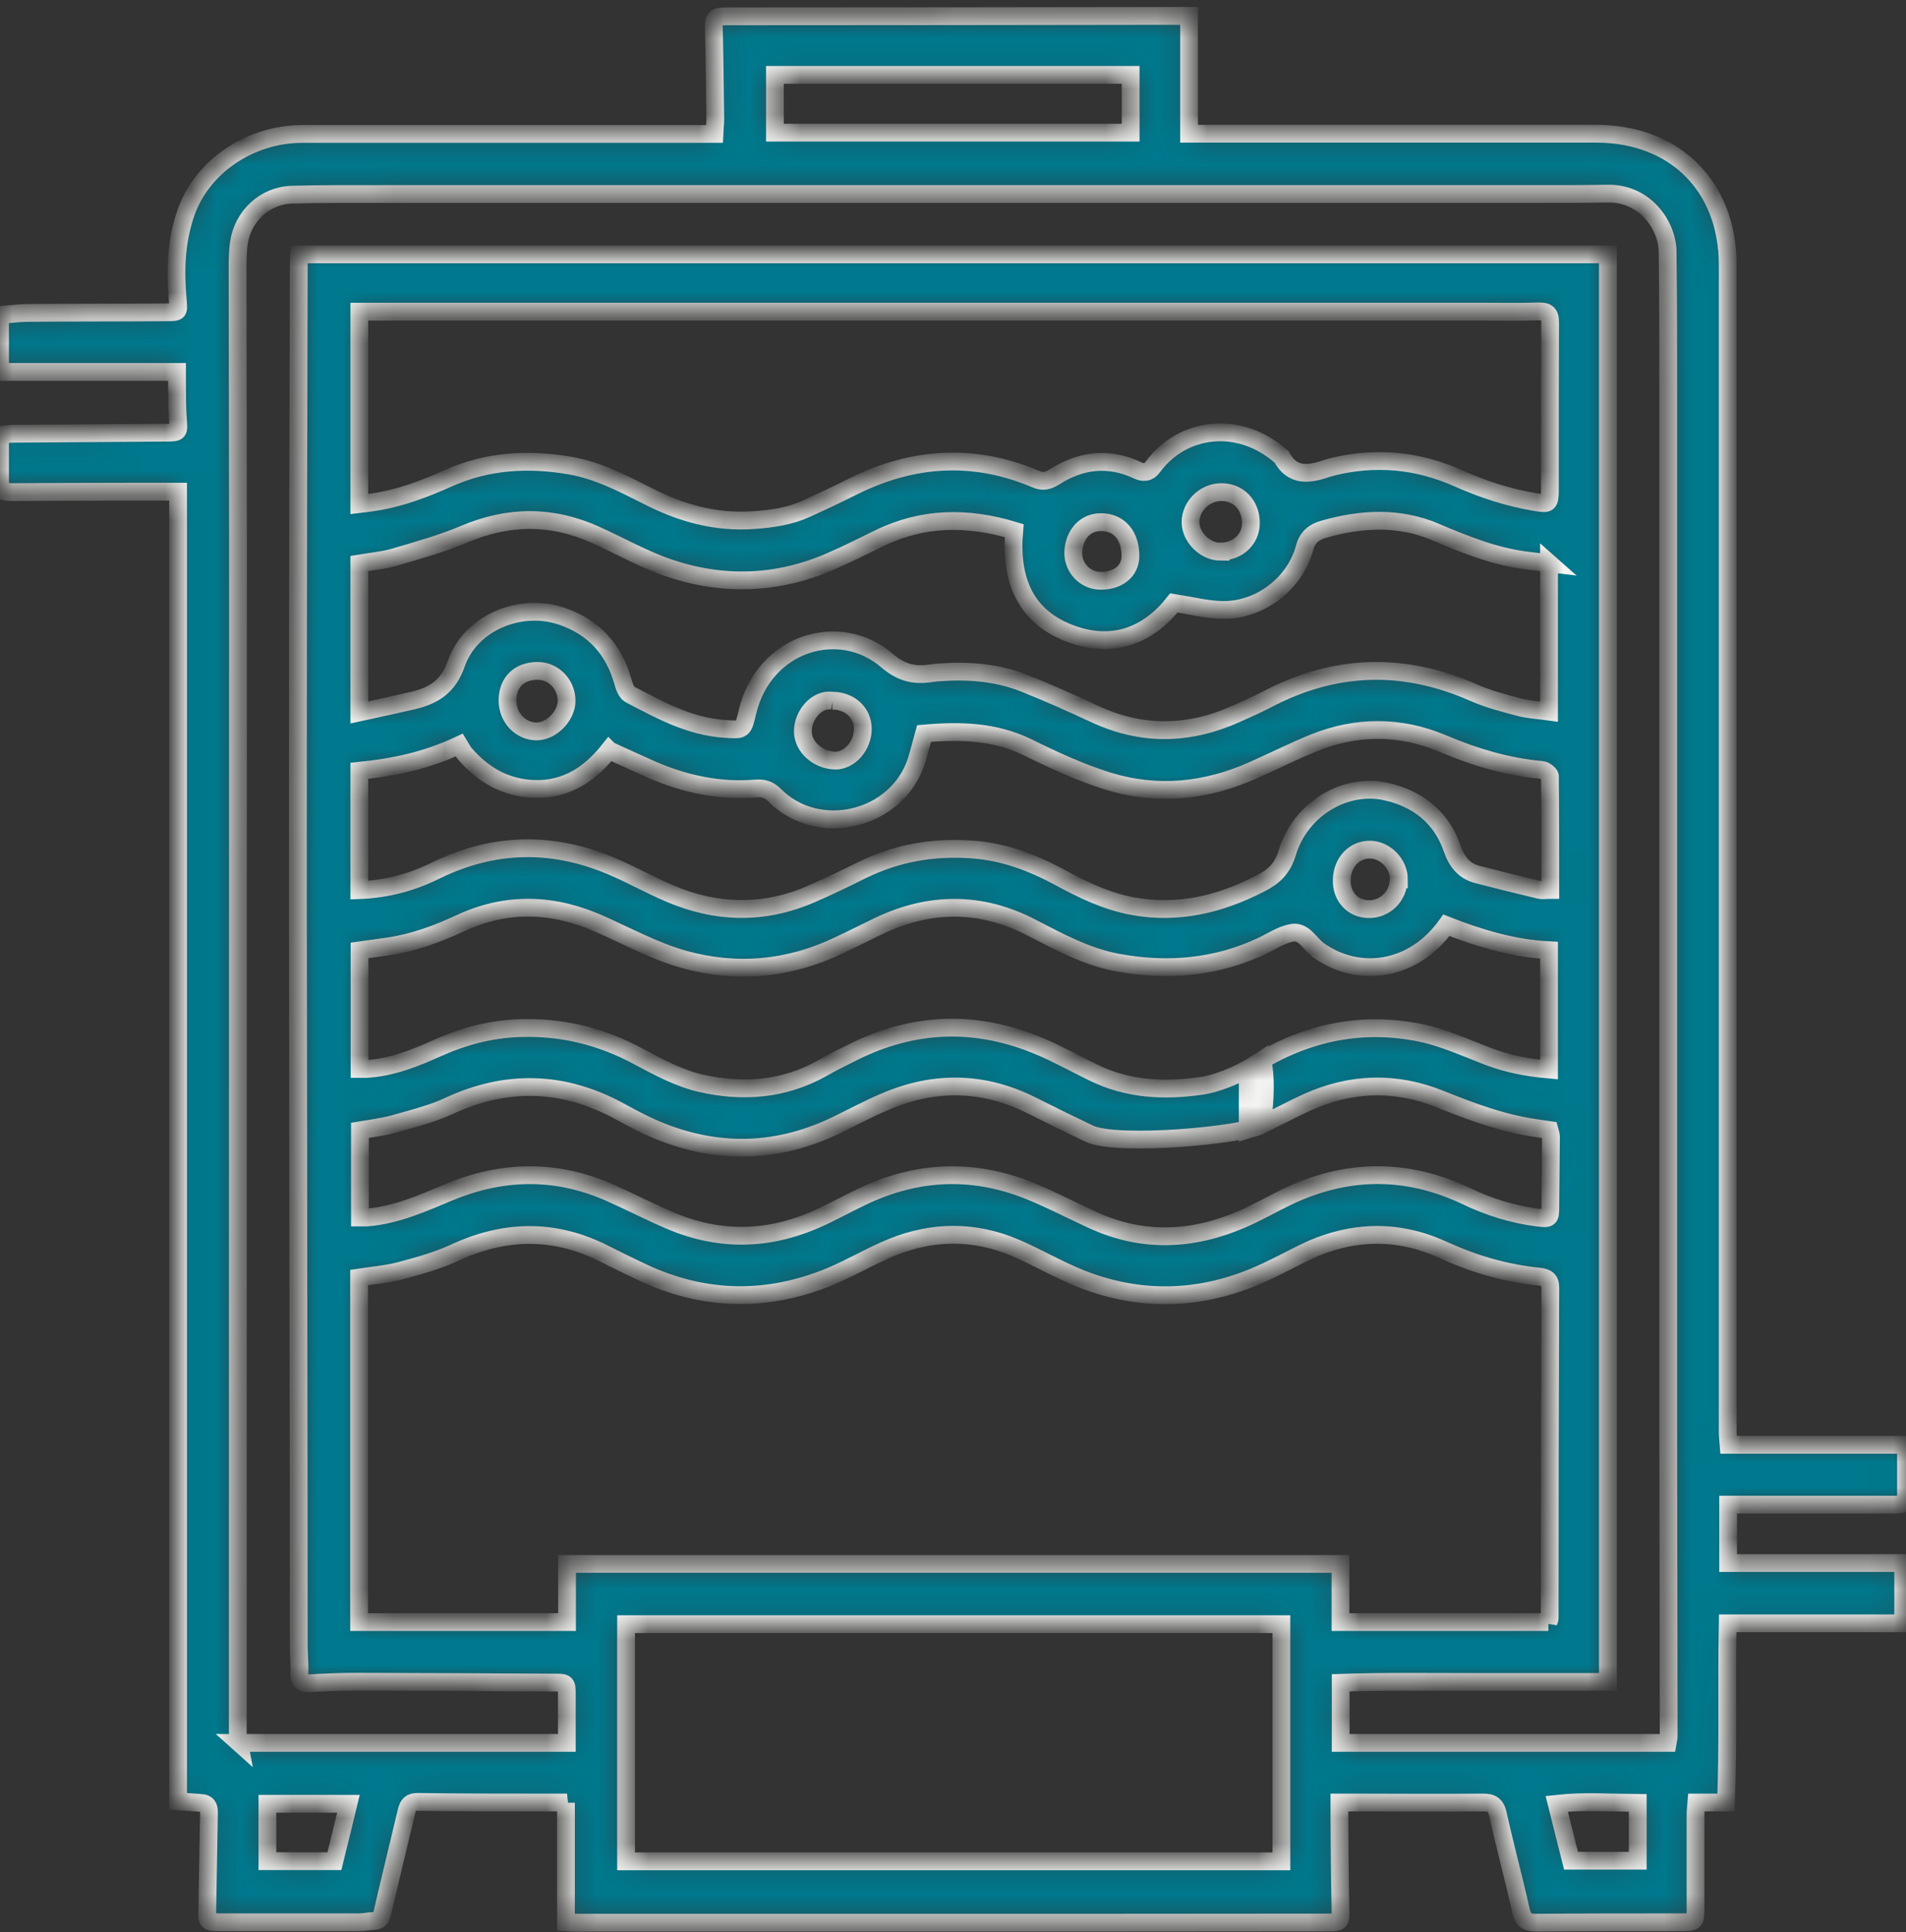 <svg width="75" height="76" viewBox="0 0 75 76" fill="none" xmlns="http://www.w3.org/2000/svg">
<rect x="0" y="0" width="75" height="76" fill="#333333" stroke="none"/>
<mask id="path-1-inside-1_2727_48259" fill="white">
<path d="M22.312 70.898C21.976 70.898 21.716 70.898 21.465 70.898C19.786 70.898 18.108 70.898 16.43 70.873C16.153 70.873 16.061 70.99 16.002 71.225C15.683 72.566 15.356 73.898 15.045 75.24C14.995 75.441 14.928 75.55 14.71 75.558C14.517 75.558 14.324 75.608 14.139 75.608C12.301 75.608 10.472 75.608 8.634 75.608C8.131 75.608 8.148 75.583 8.156 75.105C8.181 73.832 8.198 72.558 8.223 71.284C8.223 71.049 8.148 70.923 7.904 70.915C7.628 70.898 7.351 70.873 7.007 70.848V19.339C6.251 19.339 5.563 19.339 4.867 19.339C3.415 19.339 1.964 19.348 0.512 19.356C0.025 19.356 0 19.323 0 18.811C0 18.275 0 17.73 0 17.119C0.151 17.102 0.327 17.06 0.512 17.06C2.517 17.043 4.531 17.035 6.537 17.018C7.057 17.018 7.04 17.001 6.998 16.482C6.965 16.062 6.973 15.643 6.965 15.224C6.965 15.04 6.965 14.847 6.965 14.629H0V12.392C0.319 12.367 0.68 12.316 1.032 12.308C2.87 12.291 4.699 12.3 6.537 12.283C7.065 12.283 7.032 12.283 6.99 11.755C6.889 10.598 6.931 9.45 7.325 8.344C7.963 6.542 9.843 5.268 11.899 5.268C16.656 5.268 21.406 5.268 26.164 5.268C26.793 5.268 27.414 5.268 28.11 5.268C28.119 5.067 28.144 4.882 28.144 4.698C28.127 3.458 28.119 2.217 28.085 0.985C28.085 0.751 28.177 0.667 28.379 0.65C28.48 0.642 28.589 0.642 28.689 0.642C34.513 0.642 40.328 0.633 46.151 0.625C46.344 0.625 46.529 0.625 46.789 0.625V5.26C47.032 5.26 47.217 5.26 47.401 5.26C52.537 5.26 57.681 5.26 62.816 5.26C65.904 5.26 67.985 7.33 67.985 10.414C67.985 24.921 67.985 39.428 67.985 53.935C67.985 54.74 67.985 55.544 67.985 56.341C67.985 56.475 68.002 56.609 68.019 56.827H75C75 57.564 75 58.218 75 58.88C75 59.148 74.824 59.182 74.606 59.182C73.909 59.182 73.204 59.182 72.508 59.182C71.023 59.182 69.537 59.182 68.002 59.182V61.478H74.891V63.85H67.985C67.935 66.23 68.01 68.543 67.918 70.898H66.751C66.735 71.091 66.718 71.242 66.718 71.393C66.718 72.6 66.718 73.798 66.718 75.005C66.718 75.591 66.718 75.608 66.156 75.608C64.251 75.608 62.346 75.608 60.441 75.625C60.072 75.625 59.929 75.508 59.846 75.147C59.569 73.89 59.225 72.641 58.948 71.384C58.864 70.99 58.704 70.89 58.318 70.898C56.674 70.915 55.029 70.898 53.393 70.898C53.183 70.898 52.982 70.898 52.705 70.898C52.705 71.15 52.705 71.342 52.705 71.527C52.713 72.717 52.721 73.899 52.747 75.089C52.755 75.6 52.764 75.617 52.243 75.617C48.727 75.617 45.22 75.625 41.704 75.625C35.343 75.625 28.975 75.625 22.614 75.625C22.513 75.625 22.413 75.617 22.27 75.608V70.907L22.312 70.898ZM60.928 63.816C60.953 63.741 60.978 63.691 60.978 63.64C60.978 59.316 60.987 54.983 61.004 50.658C61.004 50.323 60.852 50.248 60.567 50.214C59.233 50.08 57.983 49.712 56.758 49.15C54.92 48.312 53.066 48.404 51.253 49.301C50.632 49.611 50.011 49.946 49.373 50.214C47.116 51.153 44.825 51.195 42.543 50.298C41.654 49.946 40.823 49.452 39.942 49.075C38.339 48.396 36.711 48.404 35.1 49.058C34.278 49.393 33.506 49.854 32.692 50.198C30.208 51.228 27.733 51.195 25.282 50.047C24.796 49.82 24.309 49.577 23.822 49.334C21.851 48.32 19.887 48.345 17.881 49.276C17.21 49.586 16.48 49.787 15.759 49.98C15.23 50.122 14.676 50.164 14.131 50.248V63.8H22.312V61.512H52.747V63.8H60.928V63.816ZM9.406 68.552H22.304C22.304 67.898 22.304 67.294 22.304 66.683C22.304 66.188 22.295 66.18 21.809 66.18C19.224 66.163 16.631 66.155 14.047 66.146C13.434 66.146 12.822 66.171 12.209 66.205C11.907 66.222 11.756 66.129 11.781 65.794C11.798 65.451 11.756 65.099 11.756 64.747C11.756 59.81 11.748 54.866 11.739 49.929C11.739 43.484 11.714 37.048 11.722 30.603C11.722 23.848 11.739 17.093 11.756 10.338C11.756 10.221 11.773 10.112 11.781 10.003H63.269V66.155C61.482 66.155 59.736 66.155 57.991 66.155C56.254 66.155 54.517 66.129 52.755 66.188V68.552H65.619C65.635 68.459 65.661 68.376 65.661 68.292C65.661 64.152 65.644 60.02 65.644 55.88C65.644 42.512 65.644 29.137 65.644 15.769C65.644 13.816 65.644 11.864 65.619 9.903C65.61 8.872 64.738 7.581 63.236 7.615C62.43 7.631 61.624 7.631 60.827 7.631C45.606 7.631 30.376 7.631 15.154 7.631C13.929 7.631 12.704 7.623 11.488 7.657C10.413 7.69 9.541 8.511 9.398 9.576C9.356 9.886 9.348 10.204 9.348 10.514C9.348 14.093 9.365 17.672 9.365 21.25C9.365 36.872 9.356 52.502 9.356 68.124C9.356 68.275 9.39 68.426 9.415 68.56L9.406 68.552ZM49.08 42.102C49.08 42.102 49.181 42.018 49.264 41.959C49.331 41.909 49.399 41.85 49.474 41.808C51.471 40.593 53.619 40.157 55.91 40.627C56.825 40.819 57.689 41.222 58.57 41.557C59.325 41.842 60.097 41.993 60.953 42.068V37.375C59.544 37.308 58.201 36.897 56.917 36.394C55.608 38.213 53.468 38.498 51.891 37.383C51.547 37.14 51.32 36.612 50.85 36.688C50.439 36.755 50.053 37.023 49.659 37.207C47.838 38.062 45.933 38.221 43.978 37.861C42.761 37.635 41.679 37.048 40.596 36.487C38.591 35.447 36.577 35.464 34.563 36.428C34.043 36.679 33.531 36.939 33.011 37.182C31.039 38.129 28.966 38.314 26.885 37.727C25.769 37.408 24.729 36.847 23.663 36.369C21.809 35.531 19.962 35.447 18.1 36.319C17.193 36.738 16.262 37.082 15.272 37.224C14.894 37.274 14.525 37.333 14.148 37.383V42.043C14.257 42.043 14.341 42.043 14.424 42.043C15.44 41.984 16.354 41.607 17.269 41.197C18.251 40.761 19.266 40.493 20.349 40.442C22.052 40.367 23.629 40.744 25.131 41.557C25.912 41.976 26.726 42.412 27.573 42.605C29.21 42.982 30.837 42.864 32.348 42.018C32.742 41.792 33.145 41.59 33.556 41.389C35.964 40.182 38.415 40.107 40.89 41.146C41.612 41.448 42.3 41.834 43.005 42.177C44.372 42.856 45.824 42.923 47.301 42.705C47.72 42.647 48.662 42.369 49.675 41.689C49.874 42.64 49.717 43.832 49.643 44.237C49.018 44.639 43.93 45.124 42.845 44.582C42.09 44.222 41.335 43.853 40.588 43.476C38.691 42.529 36.762 42.496 34.823 43.334C34.227 43.585 33.657 43.887 33.078 44.172C30.653 45.395 28.194 45.462 25.702 44.381C25.241 44.18 24.796 43.937 24.351 43.694C22.153 42.512 19.937 42.445 17.663 43.501C16.975 43.82 16.22 44.004 15.482 44.214C15.054 44.331 14.601 44.381 14.164 44.457V47.885C14.282 47.885 14.366 47.885 14.45 47.885C15.599 47.792 16.631 47.323 17.68 46.887C19.778 46.016 21.884 45.982 23.982 46.904C24.779 47.256 25.551 47.658 26.357 48.002C28.287 48.831 30.225 48.798 32.147 47.943C32.734 47.683 33.304 47.365 33.883 47.088C36.115 46.007 38.381 45.932 40.672 46.904C41.461 47.239 42.216 47.625 42.996 47.985C44.96 48.89 46.923 48.798 48.878 47.952C49.457 47.7 50.003 47.39 50.565 47.113C52.923 45.957 55.306 45.915 57.681 47.038C58.587 47.474 59.527 47.767 60.525 47.893C60.97 47.943 61.004 47.935 61.004 47.482C61.012 46.56 61.02 45.63 61.029 44.708C61.029 44.624 60.995 44.541 60.97 44.448C60.743 44.415 60.542 44.39 60.341 44.356C59.074 44.163 57.882 43.719 56.699 43.242C54.92 42.521 53.158 42.571 51.413 43.367C50.825 43.635 50.255 43.946 49.675 44.222C49.483 44.314 49.281 44.364 49.097 44.423V43.258V42.093L49.08 42.102ZM14.139 19.826C14.357 19.8 14.508 19.784 14.659 19.758C15.708 19.608 16.682 19.239 17.638 18.811C19.174 18.124 20.768 18.032 22.404 18.308C23.512 18.493 24.485 19.004 25.467 19.499C26.801 20.186 28.177 20.571 29.696 20.454C30.401 20.404 31.081 20.303 31.727 20.01C32.348 19.725 32.96 19.44 33.573 19.13C35.922 17.965 38.314 17.806 40.756 18.845C41.041 18.971 41.259 18.904 41.486 18.761C42.535 18.091 43.626 17.965 44.767 18.501C44.985 18.602 45.195 18.602 45.362 18.367C46.52 16.783 48.769 16.49 50.431 17.973C50.859 18.77 51.522 18.66 52.21 18.426C52.277 18.401 52.344 18.392 52.411 18.367C54.114 17.94 55.784 18.099 57.379 18.811C58.377 19.256 59.392 19.582 60.467 19.758C60.928 19.834 60.978 19.809 60.987 19.323C60.987 17.11 60.987 14.889 60.995 12.677C60.995 12.308 60.852 12.241 60.525 12.249C59.812 12.274 59.09 12.258 58.377 12.258C45.463 12.258 32.549 12.258 19.635 12.258C17.94 12.258 16.245 12.258 14.55 12.258C14.416 12.258 14.282 12.258 14.139 12.258V19.8V19.826ZM60.962 22.155C60.618 22.113 60.341 22.08 60.064 22.046C58.805 21.887 57.647 21.418 56.481 20.923C55.038 20.312 53.552 20.395 52.067 20.823C51.698 20.932 51.446 21.133 51.337 21.544C50.951 22.977 49.55 24.033 48.064 23.991C47.469 23.974 46.873 23.823 46.193 23.714C45.212 24.954 43.861 25.524 42.233 24.963C40.319 24.301 39.74 22.776 39.908 20.873C38.062 20.312 36.292 20.337 34.572 21.183C33.942 21.493 33.321 21.803 32.684 22.08C30.611 22.985 28.471 23.061 26.348 22.348C25.35 22.013 24.41 21.477 23.445 21.041C21.725 20.261 20.021 20.27 18.276 21.007C17.386 21.384 16.438 21.644 15.507 21.921C15.062 22.046 14.592 22.088 14.139 22.164V28.022C14.877 27.863 15.566 27.712 16.254 27.553C17.068 27.36 17.647 27 17.957 26.094C18.528 24.477 20.491 23.681 22.119 24.242C23.378 24.678 24.15 25.541 24.511 26.807C24.561 26.991 24.645 27.242 24.796 27.318C25.971 27.93 27.129 28.575 28.505 28.667C29.26 28.718 29.235 28.734 29.411 28.005C30.057 25.273 33.044 24.376 34.907 25.985C35.478 26.471 35.981 26.58 36.636 26.48C36.736 26.463 36.846 26.455 36.946 26.446C38.112 26.363 39.254 26.446 40.345 26.89C41.268 27.259 42.174 27.662 43.072 28.081C44.934 28.952 46.781 28.91 48.635 28.081C49.046 27.896 49.466 27.712 49.868 27.502C52.537 26.103 55.23 26.027 57.983 27.242C58.553 27.494 59.166 27.653 59.77 27.812C60.148 27.913 60.542 27.93 60.953 27.988V22.147L60.962 22.155ZM50.422 73.211V63.883H24.636V73.211H50.422ZM23.965 29.505C23.118 30.57 22.094 31.148 20.76 31.014C19.778 30.913 18.981 30.427 18.335 29.698C18.217 29.572 18.142 29.413 18.075 29.304C16.749 29.924 15.473 30.184 14.139 30.318V35.011C15.213 34.97 16.195 34.71 17.126 34.249C19.392 33.134 21.691 33.076 24.015 34.048C24.804 34.375 25.551 34.802 26.34 35.137C28.194 35.933 30.065 35.975 31.928 35.162C32.6 34.869 33.263 34.551 33.917 34.224C35.285 33.553 36.72 33.302 38.238 33.411C39.489 33.495 40.613 33.922 41.704 34.509C42.61 35.003 43.533 35.447 44.565 35.64C46.344 35.967 47.989 35.573 49.575 34.76C50.137 34.475 50.464 34.165 50.657 33.528C51.169 31.835 52.906 30.779 54.526 31.131C55.784 31.408 56.716 32.137 57.144 33.377C57.328 33.905 57.614 34.266 58.151 34.4C58.956 34.609 59.77 34.81 60.584 35.003C60.693 35.028 60.811 35.003 61.004 35.003C61.004 33.486 61.004 32.003 60.987 30.528C60.987 30.444 60.785 30.293 60.676 30.285C59.309 30.167 58.016 29.773 56.749 29.237C55.088 28.541 53.376 28.541 51.698 29.22C50.892 29.547 50.112 29.941 49.315 30.293C47.46 31.123 45.539 31.324 43.592 30.721C42.518 30.385 41.477 29.908 40.462 29.405C39.145 28.759 37.777 28.726 36.359 28.852C36.258 29.212 36.174 29.564 36.065 29.916C35.318 32.254 32.205 33.017 30.477 31.274C30.25 31.047 30.023 30.989 29.73 31.014C28.303 31.131 26.952 30.838 25.652 30.276C25.098 30.033 24.544 29.773 23.974 29.514L23.965 29.505ZM30.493 5.218H44.49V2.946H30.493V5.218ZM64.444 70.915C63.345 70.907 62.304 70.831 61.255 70.948C61.457 71.761 61.641 72.482 61.818 73.186H64.444V70.915ZM13.157 73.203C13.342 72.449 13.527 71.719 13.711 70.948H10.523V73.203H13.157ZM21.154 26.388C20.424 26.388 19.971 26.84 19.971 27.553C19.971 28.231 20.491 28.776 21.129 28.768C21.708 28.759 22.295 28.156 22.295 27.561C22.295 26.916 21.775 26.379 21.146 26.388H21.154ZM32.759 27.561C32.13 27.46 31.584 28.148 31.593 28.768C31.593 29.38 32.188 29.899 32.86 29.916C33.43 29.924 33.951 29.338 33.951 28.667C33.951 28.03 33.439 27.561 32.751 27.561H32.759ZM48.031 21.694C48.711 21.694 49.222 21.208 49.222 20.571C49.222 19.867 48.736 19.356 48.064 19.356C47.41 19.356 46.848 19.901 46.848 20.538C46.848 21.133 47.427 21.703 48.031 21.703V21.694ZM44.481 21.887C44.49 21.058 44.028 20.529 43.307 20.538C42.703 20.538 42.258 21.032 42.233 21.72C42.216 22.323 42.694 22.834 43.29 22.843C43.995 22.851 44.473 22.465 44.481 21.887ZM55.046 34.584C55.046 33.989 54.526 33.436 53.93 33.419C53.3 33.402 52.814 33.905 52.797 34.609C52.78 35.255 53.217 35.741 53.829 35.757C54.492 35.783 55.029 35.255 55.038 34.584H55.046Z"/>
</mask>
<path d="M22.312 70.898C21.976 70.898 21.716 70.898 21.465 70.898C19.786 70.898 18.108 70.898 16.43 70.873C16.153 70.873 16.061 70.99 16.002 71.225C15.683 72.566 15.356 73.898 15.045 75.24C14.995 75.441 14.928 75.55 14.71 75.558C14.517 75.558 14.324 75.608 14.139 75.608C12.301 75.608 10.472 75.608 8.634 75.608C8.131 75.608 8.148 75.583 8.156 75.105C8.181 73.832 8.198 72.558 8.223 71.284C8.223 71.049 8.148 70.923 7.904 70.915C7.628 70.898 7.351 70.873 7.007 70.848V19.339C6.251 19.339 5.563 19.339 4.867 19.339C3.415 19.339 1.964 19.348 0.512 19.356C0.025 19.356 0 19.323 0 18.811C0 18.275 0 17.73 0 17.119C0.151 17.102 0.327 17.06 0.512 17.06C2.517 17.043 4.531 17.035 6.537 17.018C7.057 17.018 7.04 17.001 6.998 16.482C6.965 16.062 6.973 15.643 6.965 15.224C6.965 15.04 6.965 14.847 6.965 14.629H0V12.392C0.319 12.367 0.68 12.316 1.032 12.308C2.87 12.291 4.699 12.3 6.537 12.283C7.065 12.283 7.032 12.283 6.99 11.755C6.889 10.598 6.931 9.45 7.325 8.344C7.963 6.542 9.843 5.268 11.899 5.268C16.656 5.268 21.406 5.268 26.164 5.268C26.793 5.268 27.414 5.268 28.11 5.268C28.119 5.067 28.144 4.882 28.144 4.698C28.127 3.458 28.119 2.217 28.085 0.985C28.085 0.751 28.177 0.667 28.379 0.65C28.48 0.642 28.589 0.642 28.689 0.642C34.513 0.642 40.328 0.633 46.151 0.625C46.344 0.625 46.529 0.625 46.789 0.625V5.26C47.032 5.26 47.217 5.26 47.401 5.26C52.537 5.26 57.681 5.26 62.816 5.26C65.904 5.26 67.985 7.33 67.985 10.414C67.985 24.921 67.985 39.428 67.985 53.935C67.985 54.74 67.985 55.544 67.985 56.341C67.985 56.475 68.002 56.609 68.019 56.827H75C75 57.564 75 58.218 75 58.88C75 59.148 74.824 59.182 74.606 59.182C73.909 59.182 73.204 59.182 72.508 59.182C71.023 59.182 69.537 59.182 68.002 59.182V61.478H74.891V63.85H67.985C67.935 66.23 68.01 68.543 67.918 70.898H66.751C66.735 71.091 66.718 71.242 66.718 71.393C66.718 72.6 66.718 73.798 66.718 75.005C66.718 75.591 66.718 75.608 66.156 75.608C64.251 75.608 62.346 75.608 60.441 75.625C60.072 75.625 59.929 75.508 59.846 75.147C59.569 73.89 59.225 72.641 58.948 71.384C58.864 70.99 58.704 70.89 58.318 70.898C56.674 70.915 55.029 70.898 53.393 70.898C53.183 70.898 52.982 70.898 52.705 70.898C52.705 71.15 52.705 71.342 52.705 71.527C52.713 72.717 52.721 73.899 52.747 75.089C52.755 75.6 52.764 75.617 52.243 75.617C48.727 75.617 45.22 75.625 41.704 75.625C35.343 75.625 28.975 75.625 22.614 75.625C22.513 75.625 22.413 75.617 22.27 75.608V70.907L22.312 70.898ZM60.928 63.816C60.953 63.741 60.978 63.691 60.978 63.64C60.978 59.316 60.987 54.983 61.004 50.658C61.004 50.323 60.852 50.248 60.567 50.214C59.233 50.08 57.983 49.712 56.758 49.15C54.92 48.312 53.066 48.404 51.253 49.301C50.632 49.611 50.011 49.946 49.373 50.214C47.116 51.153 44.825 51.195 42.543 50.298C41.654 49.946 40.823 49.452 39.942 49.075C38.339 48.396 36.711 48.404 35.1 49.058C34.278 49.393 33.506 49.854 32.692 50.198C30.208 51.228 27.733 51.195 25.282 50.047C24.796 49.82 24.309 49.577 23.822 49.334C21.851 48.32 19.887 48.345 17.881 49.276C17.21 49.586 16.48 49.787 15.759 49.98C15.23 50.122 14.676 50.164 14.131 50.248V63.8H22.312V61.512H52.747V63.8H60.928V63.816ZM9.406 68.552H22.304C22.304 67.898 22.304 67.294 22.304 66.683C22.304 66.188 22.295 66.18 21.809 66.18C19.224 66.163 16.631 66.155 14.047 66.146C13.434 66.146 12.822 66.171 12.209 66.205C11.907 66.222 11.756 66.129 11.781 65.794C11.798 65.451 11.756 65.099 11.756 64.747C11.756 59.81 11.748 54.866 11.739 49.929C11.739 43.484 11.714 37.048 11.722 30.603C11.722 23.848 11.739 17.093 11.756 10.338C11.756 10.221 11.773 10.112 11.781 10.003H63.269V66.155C61.482 66.155 59.736 66.155 57.991 66.155C56.254 66.155 54.517 66.129 52.755 66.188V68.552H65.619C65.635 68.459 65.661 68.376 65.661 68.292C65.661 64.152 65.644 60.02 65.644 55.88C65.644 42.512 65.644 29.137 65.644 15.769C65.644 13.816 65.644 11.864 65.619 9.903C65.61 8.872 64.738 7.581 63.236 7.615C62.43 7.631 61.624 7.631 60.827 7.631C45.606 7.631 30.376 7.631 15.154 7.631C13.929 7.631 12.704 7.623 11.488 7.657C10.413 7.69 9.541 8.511 9.398 9.576C9.356 9.886 9.348 10.204 9.348 10.514C9.348 14.093 9.365 17.672 9.365 21.25C9.365 36.872 9.356 52.502 9.356 68.124C9.356 68.275 9.39 68.426 9.415 68.56L9.406 68.552ZM49.08 42.102C49.08 42.102 49.181 42.018 49.264 41.959C49.331 41.909 49.399 41.85 49.474 41.808C51.471 40.593 53.619 40.157 55.91 40.627C56.825 40.819 57.689 41.222 58.57 41.557C59.325 41.842 60.097 41.993 60.953 42.068V37.375C59.544 37.308 58.201 36.897 56.917 36.394C55.608 38.213 53.468 38.498 51.891 37.383C51.547 37.14 51.32 36.612 50.85 36.688C50.439 36.755 50.053 37.023 49.659 37.207C47.838 38.062 45.933 38.221 43.978 37.861C42.761 37.635 41.679 37.048 40.596 36.487C38.591 35.447 36.577 35.464 34.563 36.428C34.043 36.679 33.531 36.939 33.011 37.182C31.039 38.129 28.966 38.314 26.885 37.727C25.769 37.408 24.729 36.847 23.663 36.369C21.809 35.531 19.962 35.447 18.1 36.319C17.193 36.738 16.262 37.082 15.272 37.224C14.894 37.274 14.525 37.333 14.148 37.383V42.043C14.257 42.043 14.341 42.043 14.424 42.043C15.44 41.984 16.354 41.607 17.269 41.197C18.251 40.761 19.266 40.493 20.349 40.442C22.052 40.367 23.629 40.744 25.131 41.557C25.912 41.976 26.726 42.412 27.573 42.605C29.21 42.982 30.837 42.864 32.348 42.018C32.742 41.792 33.145 41.59 33.556 41.389C35.964 40.182 38.415 40.107 40.89 41.146C41.612 41.448 42.3 41.834 43.005 42.177C44.372 42.856 45.824 42.923 47.301 42.705C47.72 42.647 48.662 42.369 49.675 41.689C49.874 42.64 49.717 43.832 49.643 44.237C49.018 44.639 43.93 45.124 42.845 44.582C42.09 44.222 41.335 43.853 40.588 43.476C38.691 42.529 36.762 42.496 34.823 43.334C34.227 43.585 33.657 43.887 33.078 44.172C30.653 45.395 28.194 45.462 25.702 44.381C25.241 44.18 24.796 43.937 24.351 43.694C22.153 42.512 19.937 42.445 17.663 43.501C16.975 43.82 16.22 44.004 15.482 44.214C15.054 44.331 14.601 44.381 14.164 44.457V47.885C14.282 47.885 14.366 47.885 14.45 47.885C15.599 47.792 16.631 47.323 17.68 46.887C19.778 46.016 21.884 45.982 23.982 46.904C24.779 47.256 25.551 47.658 26.357 48.002C28.287 48.831 30.225 48.798 32.147 47.943C32.734 47.683 33.304 47.365 33.883 47.088C36.115 46.007 38.381 45.932 40.672 46.904C41.461 47.239 42.216 47.625 42.996 47.985C44.96 48.89 46.923 48.798 48.878 47.952C49.457 47.7 50.003 47.39 50.565 47.113C52.923 45.957 55.306 45.915 57.681 47.038C58.587 47.474 59.527 47.767 60.525 47.893C60.97 47.943 61.004 47.935 61.004 47.482C61.012 46.56 61.02 45.63 61.029 44.708C61.029 44.624 60.995 44.541 60.97 44.448C60.743 44.415 60.542 44.39 60.341 44.356C59.074 44.163 57.882 43.719 56.699 43.242C54.92 42.521 53.158 42.571 51.413 43.367C50.825 43.635 50.255 43.946 49.675 44.222C49.483 44.314 49.281 44.364 49.097 44.423V43.258V42.093L49.08 42.102ZM14.139 19.826C14.357 19.8 14.508 19.784 14.659 19.758C15.708 19.608 16.682 19.239 17.638 18.811C19.174 18.124 20.768 18.032 22.404 18.308C23.512 18.493 24.485 19.004 25.467 19.499C26.801 20.186 28.177 20.571 29.696 20.454C30.401 20.404 31.081 20.303 31.727 20.01C32.348 19.725 32.96 19.44 33.573 19.13C35.922 17.965 38.314 17.806 40.756 18.845C41.041 18.971 41.259 18.904 41.486 18.761C42.535 18.091 43.626 17.965 44.767 18.501C44.985 18.602 45.195 18.602 45.362 18.367C46.52 16.783 48.769 16.49 50.431 17.973C50.859 18.77 51.522 18.66 52.21 18.426C52.277 18.401 52.344 18.392 52.411 18.367C54.114 17.94 55.784 18.099 57.379 18.811C58.377 19.256 59.392 19.582 60.467 19.758C60.928 19.834 60.978 19.809 60.987 19.323C60.987 17.11 60.987 14.889 60.995 12.677C60.995 12.308 60.852 12.241 60.525 12.249C59.812 12.274 59.09 12.258 58.377 12.258C45.463 12.258 32.549 12.258 19.635 12.258C17.94 12.258 16.245 12.258 14.55 12.258C14.416 12.258 14.282 12.258 14.139 12.258V19.8V19.826ZM60.962 22.155C60.618 22.113 60.341 22.08 60.064 22.046C58.805 21.887 57.647 21.418 56.481 20.923C55.038 20.312 53.552 20.395 52.067 20.823C51.698 20.932 51.446 21.133 51.337 21.544C50.951 22.977 49.55 24.033 48.064 23.991C47.469 23.974 46.873 23.823 46.193 23.714C45.212 24.954 43.861 25.524 42.233 24.963C40.319 24.301 39.74 22.776 39.908 20.873C38.062 20.312 36.292 20.337 34.572 21.183C33.942 21.493 33.321 21.803 32.684 22.08C30.611 22.985 28.471 23.061 26.348 22.348C25.35 22.013 24.41 21.477 23.445 21.041C21.725 20.261 20.021 20.27 18.276 21.007C17.386 21.384 16.438 21.644 15.507 21.921C15.062 22.046 14.592 22.088 14.139 22.164V28.022C14.877 27.863 15.566 27.712 16.254 27.553C17.068 27.36 17.647 27 17.957 26.094C18.528 24.477 20.491 23.681 22.119 24.242C23.378 24.678 24.15 25.541 24.511 26.807C24.561 26.991 24.645 27.242 24.796 27.318C25.971 27.93 27.129 28.575 28.505 28.667C29.26 28.718 29.235 28.734 29.411 28.005C30.057 25.273 33.044 24.376 34.907 25.985C35.478 26.471 35.981 26.58 36.636 26.48C36.736 26.463 36.846 26.455 36.946 26.446C38.112 26.363 39.254 26.446 40.345 26.89C41.268 27.259 42.174 27.662 43.072 28.081C44.934 28.952 46.781 28.91 48.635 28.081C49.046 27.896 49.466 27.712 49.868 27.502C52.537 26.103 55.23 26.027 57.983 27.242C58.553 27.494 59.166 27.653 59.77 27.812C60.148 27.913 60.542 27.93 60.953 27.988V22.147L60.962 22.155ZM50.422 73.211V63.883H24.636V73.211H50.422ZM23.965 29.505C23.118 30.57 22.094 31.148 20.76 31.014C19.778 30.913 18.981 30.427 18.335 29.698C18.217 29.572 18.142 29.413 18.075 29.304C16.749 29.924 15.473 30.184 14.139 30.318V35.011C15.213 34.97 16.195 34.71 17.126 34.249C19.392 33.134 21.691 33.076 24.015 34.048C24.804 34.375 25.551 34.802 26.34 35.137C28.194 35.933 30.065 35.975 31.928 35.162C32.6 34.869 33.263 34.551 33.917 34.224C35.285 33.553 36.72 33.302 38.238 33.411C39.489 33.495 40.613 33.922 41.704 34.509C42.61 35.003 43.533 35.447 44.565 35.64C46.344 35.967 47.989 35.573 49.575 34.76C50.137 34.475 50.464 34.165 50.657 33.528C51.169 31.835 52.906 30.779 54.526 31.131C55.784 31.408 56.716 32.137 57.144 33.377C57.328 33.905 57.614 34.266 58.151 34.4C58.956 34.609 59.77 34.81 60.584 35.003C60.693 35.028 60.811 35.003 61.004 35.003C61.004 33.486 61.004 32.003 60.987 30.528C60.987 30.444 60.785 30.293 60.676 30.285C59.309 30.167 58.016 29.773 56.749 29.237C55.088 28.541 53.376 28.541 51.698 29.22C50.892 29.547 50.112 29.941 49.315 30.293C47.46 31.123 45.539 31.324 43.592 30.721C42.518 30.385 41.477 29.908 40.462 29.405C39.145 28.759 37.777 28.726 36.359 28.852C36.258 29.212 36.174 29.564 36.065 29.916C35.318 32.254 32.205 33.017 30.477 31.274C30.25 31.047 30.023 30.989 29.73 31.014C28.303 31.131 26.952 30.838 25.652 30.276C25.098 30.033 24.544 29.773 23.974 29.514L23.965 29.505ZM30.493 5.218H44.49V2.946H30.493V5.218ZM64.444 70.915C63.345 70.907 62.304 70.831 61.255 70.948C61.457 71.761 61.641 72.482 61.818 73.186H64.444V70.915ZM13.157 73.203C13.342 72.449 13.527 71.719 13.711 70.948H10.523V73.203H13.157ZM21.154 26.388C20.424 26.388 19.971 26.84 19.971 27.553C19.971 28.231 20.491 28.776 21.129 28.768C21.708 28.759 22.295 28.156 22.295 27.561C22.295 26.916 21.775 26.379 21.146 26.388H21.154ZM32.759 27.561C32.13 27.46 31.584 28.148 31.593 28.768C31.593 29.38 32.188 29.899 32.86 29.916C33.43 29.924 33.951 29.338 33.951 28.667C33.951 28.03 33.439 27.561 32.751 27.561H32.759ZM48.031 21.694C48.711 21.694 49.222 21.208 49.222 20.571C49.222 19.867 48.736 19.356 48.064 19.356C47.41 19.356 46.848 19.901 46.848 20.538C46.848 21.133 47.427 21.703 48.031 21.703V21.694ZM44.481 21.887C44.49 21.058 44.028 20.529 43.307 20.538C42.703 20.538 42.258 21.032 42.233 21.72C42.216 22.323 42.694 22.834 43.29 22.843C43.995 22.851 44.473 22.465 44.481 21.887ZM55.046 34.584C55.046 33.989 54.526 33.436 53.93 33.419C53.3 33.402 52.814 33.905 52.797 34.609C52.78 35.255 53.217 35.741 53.829 35.757C54.492 35.783 55.029 35.255 55.038 34.584H55.046Z" fill="#00788D" stroke="#F4F4F2" stroke-width="0.7" mask="url(#path-1-inside-1_2727_48259)"/>
</svg>
